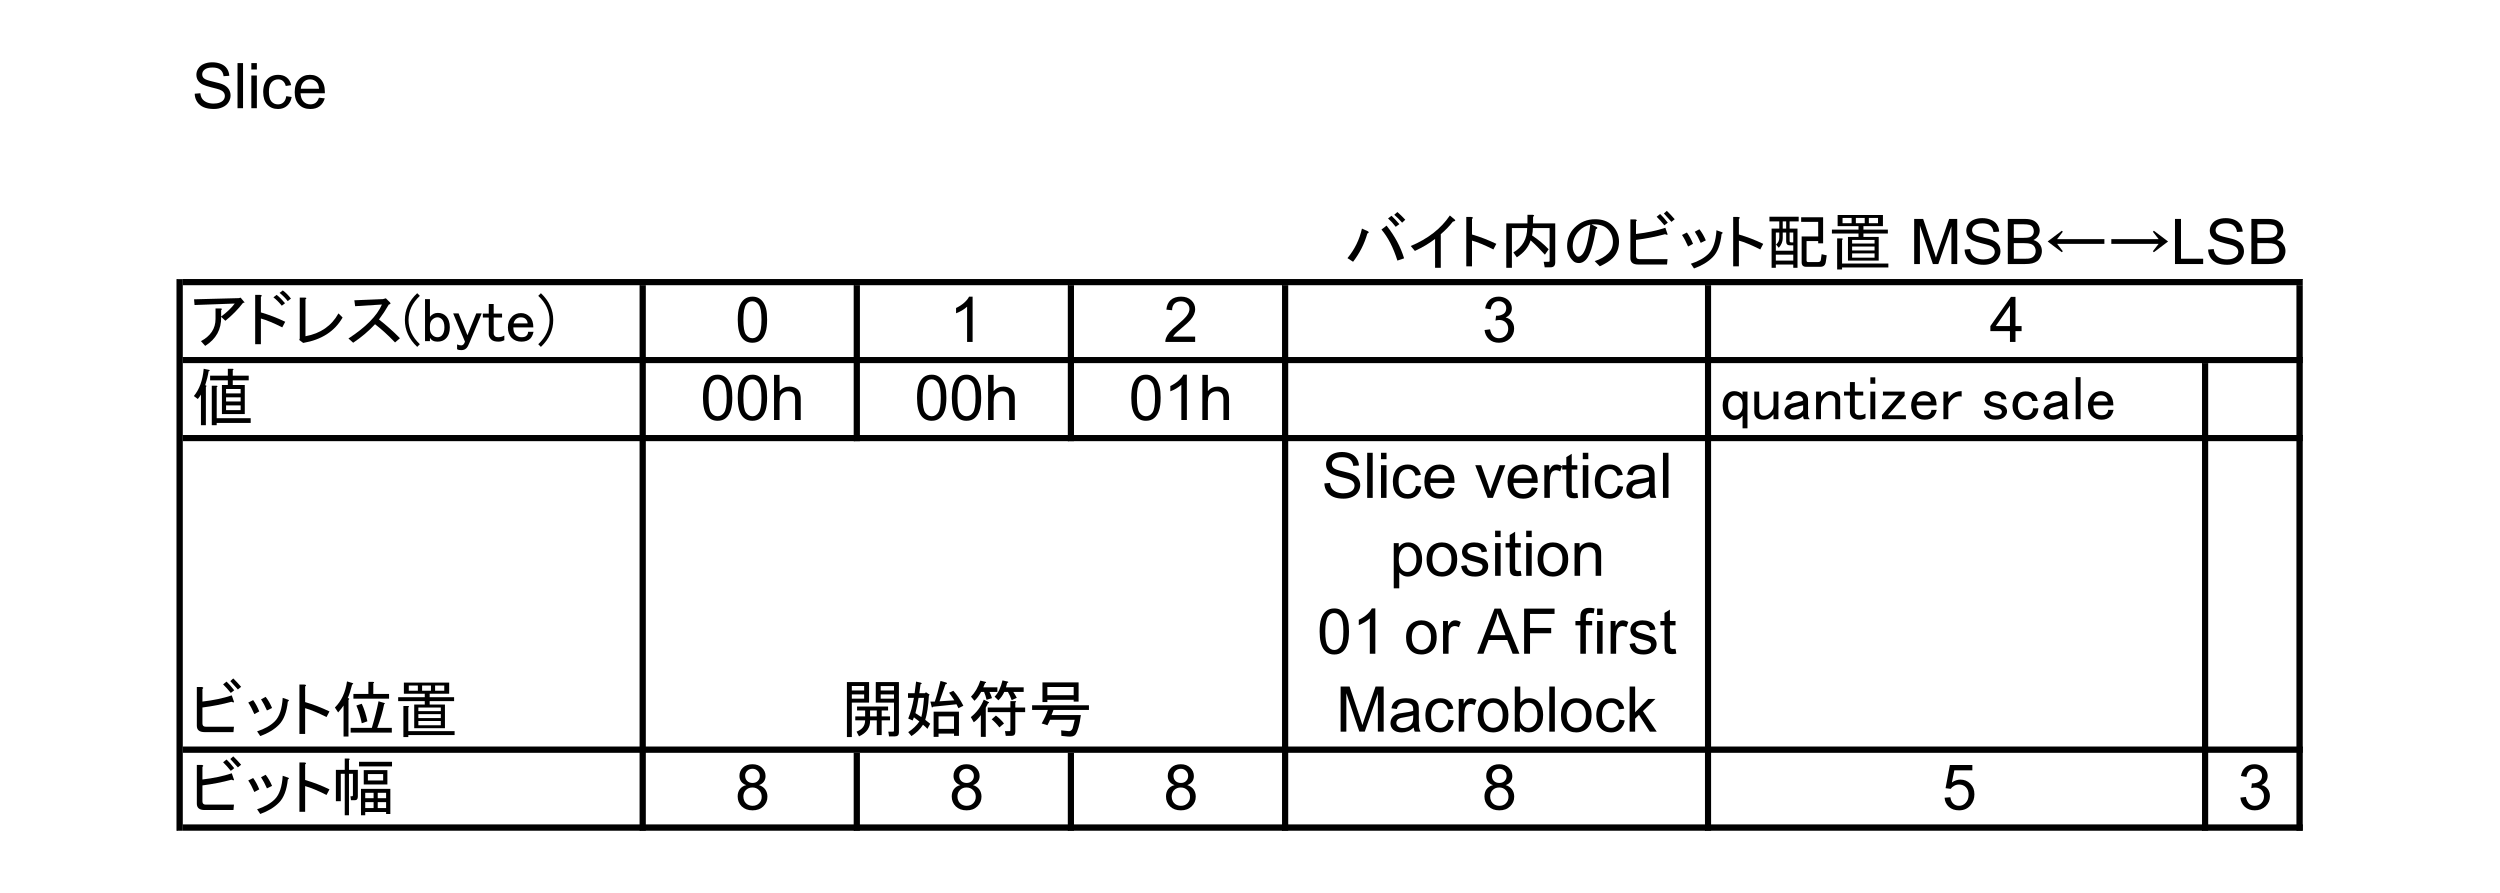 <svg width="560" height="200" version="1.1" viewBox="10 15 140 50" xmlns="http://www.w3.org/2000/svg" xmlns:xlink="http://www.w3.org/1999/xlink">
 <defs>
  <symbol id="j" overflow="visible">
   <path d="m0.453-2.297l0.891-0.078c0.039 0.355 0.141 0.648 0.297 0.875 0.156 0.23 0.395 0.418 0.719 0.562 0.32 0.137 0.688 0.203 1.094 0.203 0.363 0 0.68-0.051 0.953-0.156 0.281-0.102 0.488-0.25 0.625-0.438 0.133-0.188 0.203-0.391 0.203-0.609 0-0.227-0.07-0.426-0.203-0.594-0.125-0.164-0.34-0.305-0.641-0.422-0.188-0.07-0.609-0.188-1.266-0.344-0.656-0.164-1.121-0.316-1.391-0.453-0.344-0.176-0.602-0.395-0.766-0.656-0.168-0.27-0.25-0.57-0.25-0.906 0-0.352 0.102-0.688 0.312-1 0.207-0.32 0.504-0.562 0.891-0.719 0.395-0.164 0.836-0.25 1.328-0.25 0.52 0 0.984 0.09 1.391 0.266 0.406 0.168 0.719 0.418 0.938 0.75 0.219 0.336 0.336 0.711 0.359 1.125l-0.906 0.062c-0.055-0.445-0.219-0.785-0.5-1.016-0.281-0.238-0.699-0.359-1.25-0.359-0.574 0-0.992 0.109-1.25 0.328-0.262 0.211-0.391 0.461-0.391 0.75 0 0.262 0.094 0.477 0.281 0.641 0.176 0.168 0.648 0.34 1.422 0.516 0.77 0.168 1.297 0.32 1.578 0.453 0.414 0.188 0.723 0.434 0.922 0.734 0.195 0.293 0.297 0.633 0.297 1.016 0 0.375-0.109 0.734-0.328 1.078-0.211 0.336-0.523 0.594-0.938 0.781-0.406 0.188-0.867 0.281-1.375 0.281-0.648 0-1.188-0.094-1.625-0.281s-0.781-0.469-1.031-0.844c-0.25-0.383-0.383-0.816-0.391-1.297z"/>
  </symbol>
  <symbol id="h" overflow="visible">
   <path d="m0.641 0v-7.156h0.875v7.156z"/>
  </symbol>
  <symbol id="b" overflow="visible">
   <path d="m0.672-6.141v-1.016h0.875v1.016zm0 6.141v-5.188h0.875v5.188z"/>
  </symbol>
  <symbol id="d" overflow="visible">
   <path d="m4.047-1.906l0.859 0.125c-0.094 0.594-0.34 1.062-0.734 1.406-0.387 0.336-0.859 0.5-1.422 0.5-0.711 0-1.281-0.234-1.719-0.703-0.43-0.469-0.641-1.133-0.641-2 0-0.551 0.094-1.035 0.281-1.453 0.188-0.426 0.469-0.742 0.844-0.953 0.375-0.207 0.785-0.312 1.234-0.312 0.562 0 1.02 0.141 1.375 0.422 0.363 0.281 0.598 0.688 0.703 1.219l-0.859 0.125c-0.086-0.344-0.23-0.602-0.438-0.781-0.199-0.176-0.449-0.266-0.75-0.266-0.438 0-0.797 0.164-1.078 0.484-0.273 0.312-0.406 0.812-0.406 1.5 0 0.699 0.129 1.203 0.391 1.516 0.27 0.312 0.617 0.469 1.047 0.469 0.344 0 0.629-0.102 0.859-0.312 0.238-0.207 0.391-0.535 0.453-0.984z"/>
  </symbol>
  <symbol id="m" overflow="visible">
   <path d="m4.203-1.672l0.922 0.109c-0.148 0.531-0.418 0.949-0.812 1.25-0.387 0.293-0.875 0.438-1.469 0.438-0.762 0-1.367-0.234-1.812-0.703-0.449-0.469-0.672-1.125-0.672-1.969 0-0.875 0.223-1.551 0.672-2.031 0.457-0.477 1.039-0.719 1.75-0.719 0.695 0 1.266 0.234 1.703 0.703s0.656 1.133 0.656 1.984v0.234h-3.859c0.031 0.574 0.188 1.012 0.469 1.312 0.289 0.305 0.656 0.453 1.094 0.453 0.32 0 0.598-0.082 0.828-0.25 0.227-0.164 0.406-0.438 0.531-0.812zm-2.875-1.422h2.891c-0.043-0.438-0.152-0.766-0.328-0.984-0.281-0.332-0.648-0.5-1.094-0.5-0.406 0-0.746 0.137-1.016 0.406-0.273 0.273-0.422 0.633-0.453 1.078z"/>
  </symbol>
  <symbol id="c" overflow="visible"></symbol>
  <symbol id="u" overflow="visible">
   <path d="m0.75 0v-7.156h1.422l1.688 5.062c0.156 0.48 0.27 0.836 0.344 1.062 0.082-0.258 0.207-0.641 0.375-1.141l1.719-4.984h1.281v7.156h-0.922v-5.984l-2.078 5.984h-0.859l-2.062-6.094v6.094z"/>
  </symbol>
  <symbol id="t" overflow="visible">
   <path d="m0.734 0v-7.156h2.688c0.539 0 0.977 0.074 1.312 0.219 0.332 0.148 0.594 0.371 0.781 0.672 0.188 0.293 0.281 0.605 0.281 0.938 0 0.305-0.086 0.59-0.25 0.859-0.168 0.273-0.418 0.492-0.75 0.656 0.426 0.125 0.754 0.344 0.984 0.656 0.238 0.305 0.359 0.664 0.359 1.078 0 0.336-0.074 0.648-0.219 0.938-0.137 0.293-0.309 0.516-0.516 0.672-0.211 0.156-0.477 0.277-0.797 0.359-0.312 0.074-0.695 0.109-1.141 0.109zm0.953-4.156h1.547c0.414 0 0.711-0.023 0.891-0.078 0.25-0.07 0.43-0.191 0.547-0.359 0.125-0.164 0.188-0.375 0.188-0.625 0-0.238-0.059-0.445-0.172-0.625-0.117-0.176-0.281-0.297-0.5-0.359-0.211-0.07-0.57-0.109-1.078-0.109h-1.422zm0 3.312h1.781c0.301 0 0.516-0.008 0.641-0.031 0.219-0.039 0.398-0.109 0.547-0.203 0.145-0.094 0.266-0.223 0.359-0.391 0.094-0.176 0.141-0.379 0.141-0.609 0-0.258-0.07-0.488-0.203-0.688-0.137-0.195-0.328-0.336-0.578-0.422-0.242-0.082-0.59-0.125-1.047-0.125h-1.641z"/>
  </symbol>
  <symbol id="bh" overflow="visible">
   <path d="m0.734 0v-7.156h0.953v6.312h3.516v0.844z"/>
  </symbol>
  <symbol id="a" overflow="visible">
   <path d="m0.422-3.531c0-0.844 0.082-1.52 0.25-2.031 0.176-0.52 0.438-0.922 0.781-1.203s0.773-0.422 1.297-0.422c0.383 0 0.719 0.078 1 0.234 0.289 0.156 0.531 0.383 0.719 0.672 0.195 0.293 0.348 0.648 0.453 1.062 0.102 0.418 0.156 0.98 0.156 1.688 0 0.844-0.09 1.527-0.266 2.047-0.168 0.512-0.422 0.906-0.766 1.188s-0.777 0.422-1.297 0.422c-0.688 0-1.23-0.25-1.625-0.75-0.469-0.594-0.703-1.562-0.703-2.906zm0.891 0c0 1.18 0.133 1.965 0.406 2.359 0.281 0.387 0.625 0.578 1.031 0.578s0.742-0.191 1.016-0.578c0.281-0.395 0.422-1.18 0.422-2.359 0-1.176-0.141-1.957-0.422-2.344-0.273-0.383-0.617-0.578-1.031-0.578-0.398 0-0.719 0.168-0.969 0.5-0.305 0.438-0.453 1.246-0.453 2.422z"/>
  </symbol>
  <symbol id="p" overflow="visible">
   <path d="m3.719 0h-0.875v-5.594c-0.211 0.199-0.484 0.402-0.828 0.609-0.344 0.199-0.652 0.344-0.922 0.438v-0.844c0.488-0.227 0.914-0.504 1.281-0.828 0.375-0.332 0.633-0.656 0.781-0.969h0.562z"/>
  </symbol>
  <symbol id="bs" overflow="visible">
   <path d="m5.031-0.844v0.844h-4.734c0-0.207 0.035-0.41 0.109-0.609 0.125-0.32 0.316-0.641 0.578-0.953 0.258-0.312 0.645-0.672 1.156-1.078 0.77-0.645 1.289-1.148 1.562-1.516 0.281-0.375 0.422-0.727 0.422-1.062 0-0.352-0.125-0.645-0.375-0.875-0.25-0.238-0.574-0.359-0.969-0.359-0.43 0-0.773 0.125-1.031 0.375-0.25 0.25-0.375 0.602-0.375 1.047l-0.906-0.094c0.062-0.664 0.289-1.176 0.688-1.531 0.406-0.352 0.953-0.531 1.641-0.531s1.227 0.195 1.625 0.578c0.406 0.375 0.609 0.844 0.609 1.406 0 0.293-0.062 0.578-0.188 0.859-0.117 0.273-0.309 0.562-0.578 0.875-0.273 0.305-0.727 0.719-1.359 1.25-0.523 0.438-0.859 0.742-1.016 0.906-0.148 0.156-0.266 0.312-0.359 0.469z"/>
  </symbol>
  <symbol id="x" overflow="visible">
   <path d="m0.422-1.891l0.875-0.109c0.102 0.492 0.273 0.852 0.516 1.078 0.238 0.219 0.535 0.328 0.891 0.328 0.414 0 0.766-0.141 1.047-0.422 0.281-0.289 0.422-0.648 0.422-1.078 0-0.406-0.133-0.738-0.391-1-0.262-0.258-0.594-0.391-1-0.391-0.168 0-0.375 0.031-0.625 0.094l0.094-0.766h0.141c0.375 0 0.711-0.094 1.016-0.281 0.301-0.195 0.453-0.5 0.453-0.906 0-0.32-0.109-0.586-0.328-0.797-0.219-0.219-0.5-0.328-0.844-0.328s-0.633 0.109-0.859 0.328c-0.23 0.211-0.375 0.531-0.438 0.969l-0.875-0.156c0.102-0.594 0.344-1.051 0.719-1.375 0.383-0.32 0.859-0.484 1.422-0.484 0.395 0 0.754 0.086 1.078 0.25 0.332 0.168 0.582 0.398 0.75 0.688 0.176 0.293 0.266 0.602 0.266 0.922 0 0.312-0.086 0.594-0.25 0.844-0.156 0.25-0.402 0.453-0.734 0.609 0.426 0.094 0.754 0.297 0.984 0.609 0.238 0.305 0.359 0.688 0.359 1.156 0 0.625-0.23 1.156-0.688 1.594-0.461 0.43-1.031 0.641-1.719 0.641-0.637 0-1.164-0.188-1.578-0.562-0.406-0.375-0.641-0.859-0.703-1.453z"/>
  </symbol>
  <symbol id="o" overflow="visible">
   <path d="m0.656 0v-7.156h0.875v2.562c0.414-0.469 0.938-0.703 1.562-0.703 0.383 0 0.719 0.078 1 0.234 0.281 0.148 0.484 0.355 0.609 0.625 0.125 0.262 0.188 0.648 0.188 1.156v3.281h-0.891v-3.281c0-0.445-0.094-0.77-0.281-0.969-0.188-0.195-0.461-0.297-0.812-0.297-0.262 0-0.508 0.07-0.734 0.203-0.23 0.137-0.398 0.32-0.5 0.547-0.094 0.23-0.141 0.547-0.141 0.953v2.844z"/>
  </symbol>
  <symbol id="br" overflow="visible">
   <path d="m2.094 0l-1.969-5.188h0.938l1.109 3.109c0.113 0.336 0.223 0.684 0.328 1.047 0.082-0.281 0.191-0.609 0.328-0.984l1.156-3.172h0.906l-1.969 5.188z"/>
  </symbol>
  <symbol id="i" overflow="visible">
   <path d="m0.656 0v-5.188h0.781v0.781c0.207-0.363 0.395-0.602 0.562-0.719 0.164-0.113 0.352-0.172 0.562-0.172 0.301 0 0.602 0.094 0.906 0.281l-0.297 0.812c-0.219-0.125-0.438-0.188-0.656-0.188-0.188 0-0.359 0.059-0.516 0.172-0.156 0.117-0.266 0.277-0.328 0.484-0.094 0.312-0.141 0.652-0.141 1.016v2.719z"/>
  </symbol>
  <symbol id="n" overflow="visible">
   <path d="m2.578-0.781l0.125 0.766c-0.25 0.051-0.469 0.078-0.656 0.078-0.324 0-0.574-0.047-0.75-0.141-0.18-0.102-0.305-0.238-0.375-0.406-0.062-0.164-0.094-0.508-0.094-1.031v-2.984h-0.656v-0.688h0.656v-1.281l0.859-0.531v1.812h0.891v0.688h-0.891v3.031c0 0.25 0.016 0.414 0.047 0.484 0.031 0.074 0.082 0.133 0.156 0.172 0.07 0.043 0.172 0.062 0.297 0.062 0.102 0 0.234-0.008 0.391-0.031z"/>
  </symbol>
  <symbol id="w" overflow="visible">
   <path d="m4.047-0.641c-0.324 0.281-0.637 0.48-0.938 0.594-0.305 0.113-0.625 0.172-0.969 0.172-0.574 0-1.016-0.141-1.328-0.422-0.305-0.281-0.453-0.641-0.453-1.078 0-0.25 0.055-0.477 0.172-0.688 0.113-0.207 0.266-0.375 0.453-0.5 0.188-0.133 0.398-0.234 0.641-0.297 0.164-0.039 0.426-0.082 0.781-0.125 0.707-0.082 1.227-0.188 1.562-0.312v-0.219c0-0.363-0.086-0.617-0.25-0.766-0.219-0.195-0.555-0.297-1-0.297-0.406 0-0.711 0.074-0.906 0.219-0.199 0.148-0.344 0.402-0.438 0.766l-0.859-0.109c0.07-0.375 0.195-0.672 0.375-0.891 0.188-0.227 0.445-0.398 0.781-0.516 0.344-0.125 0.738-0.188 1.188-0.188 0.438 0 0.789 0.055 1.062 0.156 0.281 0.105 0.484 0.234 0.609 0.391 0.133 0.156 0.227 0.355 0.281 0.594 0.031 0.148 0.047 0.418 0.047 0.812v1.172c0 0.812 0.016 1.328 0.047 1.547 0.039 0.219 0.117 0.43 0.234 0.625h-0.922c-0.094-0.188-0.152-0.398-0.172-0.641zm-0.078-1.969c-0.324 0.137-0.805 0.25-1.438 0.344-0.355 0.055-0.609 0.109-0.766 0.172-0.148 0.062-0.262 0.156-0.344 0.281-0.086 0.125-0.125 0.266-0.125 0.422 0 0.23 0.086 0.422 0.266 0.578 0.176 0.156 0.438 0.234 0.781 0.234s0.645-0.07 0.906-0.219c0.258-0.145 0.453-0.348 0.578-0.609 0.094-0.195 0.141-0.488 0.141-0.875z"/>
  </symbol>
  <symbol id="bq" overflow="visible">
   <path d="m0.656 1.984v-7.172h0.797v0.672c0.195-0.258 0.41-0.453 0.641-0.578 0.238-0.133 0.531-0.203 0.875-0.203 0.438 0 0.82 0.117 1.156 0.344 0.344 0.219 0.598 0.539 0.766 0.953 0.176 0.418 0.266 0.875 0.266 1.375 0 0.523-0.094 0.996-0.281 1.422-0.188 0.43-0.465 0.758-0.828 0.984-0.367 0.227-0.746 0.344-1.141 0.344-0.293 0-0.559-0.062-0.797-0.188-0.23-0.125-0.422-0.281-0.578-0.469v2.516zm0.797-4.547c0 0.668 0.133 1.164 0.406 1.484 0.27 0.312 0.598 0.469 0.984 0.469 0.383 0 0.719-0.16 1-0.484 0.281-0.332 0.422-0.848 0.422-1.547 0-0.656-0.137-1.145-0.406-1.469-0.273-0.332-0.602-0.5-0.984-0.5-0.375 0-0.711 0.18-1 0.531-0.281 0.344-0.422 0.852-0.422 1.516z"/>
  </symbol>
  <symbol id="e" overflow="visible">
   <path d="m0.328-2.594c0-0.957 0.27-1.672 0.812-2.141 0.438-0.375 0.977-0.562 1.625-0.562 0.707 0 1.285 0.234 1.734 0.703 0.457 0.461 0.688 1.102 0.688 1.922 0 0.668-0.102 1.195-0.297 1.578-0.199 0.387-0.492 0.688-0.875 0.906-0.387 0.207-0.805 0.312-1.25 0.312-0.73 0-1.32-0.234-1.766-0.703-0.449-0.469-0.672-1.141-0.672-2.016zm0.906 0c0 0.668 0.145 1.168 0.438 1.5 0.289 0.324 0.656 0.484 1.094 0.484s0.797-0.164 1.078-0.5c0.289-0.332 0.438-0.836 0.438-1.516 0-0.633-0.148-1.117-0.438-1.453-0.293-0.332-0.652-0.5-1.078-0.5-0.438 0-0.805 0.168-1.094 0.5-0.293 0.324-0.438 0.82-0.438 1.484z"/>
  </symbol>
  <symbol id="v" overflow="visible">
   <path d="m0.312-1.547l0.859-0.141c0.051 0.355 0.188 0.625 0.406 0.812 0.227 0.18 0.539 0.266 0.938 0.266 0.406 0 0.707-0.078 0.906-0.234 0.195-0.164 0.297-0.363 0.297-0.594 0-0.195-0.09-0.352-0.266-0.469-0.125-0.07-0.43-0.172-0.906-0.297-0.637-0.156-1.078-0.289-1.328-0.406-0.25-0.125-0.445-0.289-0.578-0.5-0.125-0.207-0.188-0.441-0.188-0.703 0-0.227 0.051-0.441 0.156-0.641 0.102-0.195 0.25-0.359 0.438-0.484 0.133-0.102 0.316-0.188 0.547-0.25 0.238-0.07 0.492-0.109 0.766-0.109 0.406 0 0.758 0.059 1.062 0.172 0.312 0.117 0.539 0.277 0.688 0.484 0.156 0.199 0.258 0.465 0.312 0.797l-0.859 0.109c-0.043-0.258-0.156-0.461-0.344-0.609-0.188-0.156-0.453-0.234-0.797-0.234-0.398 0-0.684 0.07-0.859 0.203-0.18 0.125-0.266 0.281-0.266 0.469 0 0.117 0.035 0.215 0.109 0.297 0.07 0.094 0.188 0.172 0.344 0.234 0.082 0.031 0.344 0.109 0.781 0.234 0.613 0.168 1.039 0.305 1.281 0.406 0.25 0.105 0.441 0.262 0.578 0.469 0.145 0.199 0.219 0.445 0.219 0.734 0 0.305-0.086 0.586-0.25 0.844-0.168 0.25-0.414 0.449-0.734 0.594-0.324 0.145-0.688 0.219-1.094 0.219-0.68 0-1.195-0.141-1.547-0.422-0.355-0.281-0.578-0.695-0.672-1.25z"/>
  </symbol>
  <symbol id="bp" overflow="visible">
   <path d="m0.656 0v-5.188h0.797v0.734c0.375-0.562 0.922-0.844 1.641-0.844 0.312 0 0.598 0.059 0.859 0.172 0.27 0.105 0.469 0.25 0.594 0.438 0.133 0.18 0.227 0.391 0.281 0.641 0.031 0.168 0.047 0.453 0.047 0.859v3.188h-0.875v-3.156c0-0.352-0.039-0.617-0.109-0.797-0.062-0.176-0.184-0.316-0.359-0.422-0.18-0.113-0.383-0.172-0.609-0.172-0.375 0-0.703 0.121-0.984 0.359-0.273 0.242-0.406 0.695-0.406 1.359v2.828z"/>
  </symbol>
  <symbol id="bo" overflow="visible">
   <path d="m-0.016 0l2.75-7.156h1.016l2.938 7.156h-1.078l-0.844-2.172h-2.984l-0.797 2.172zm2.062-2.938h2.438l-0.75-1.984c-0.23-0.602-0.402-1.098-0.516-1.484-0.086 0.461-0.211 0.914-0.375 1.359z"/>
  </symbol>
  <symbol id="bn" overflow="visible">
   <path d="m0.828 0v-7.156h4.828v0.844h-3.891v2.219h3.359v0.844h-3.359v3.25z"/>
  </symbol>
  <symbol id="bm" overflow="visible">
   <path d="m0.875 0v-4.5h-0.781v-0.688h0.781v-0.547c0-0.352 0.031-0.613 0.094-0.781 0.082-0.227 0.227-0.41 0.438-0.547 0.219-0.145 0.52-0.219 0.906-0.219 0.238 0 0.508 0.031 0.812 0.094l-0.125 0.766c-0.188-0.031-0.367-0.047-0.531-0.047-0.262 0-0.449 0.059-0.562 0.172-0.105 0.105-0.156 0.312-0.156 0.625v0.484h1v0.688h-1v4.5z"/>
  </symbol>
  <symbol id="bl" overflow="visible">
   <path d="m1.469 0h-0.812v-7.156h0.875v2.547c0.375-0.457 0.848-0.688 1.422-0.688 0.32 0 0.625 0.062 0.906 0.188s0.516 0.309 0.703 0.547c0.188 0.23 0.332 0.512 0.438 0.844 0.102 0.324 0.156 0.672 0.156 1.047 0 0.887-0.227 1.574-0.672 2.062-0.438 0.492-0.965 0.734-1.578 0.734-0.605 0-1.086-0.258-1.438-0.781zm-0.016-2.625c0 0.617 0.086 1.062 0.266 1.344 0.27 0.449 0.645 0.672 1.125 0.672 0.375 0 0.703-0.164 0.984-0.5 0.281-0.332 0.422-0.828 0.422-1.484 0-0.676-0.137-1.176-0.406-1.5-0.262-0.32-0.586-0.484-0.969-0.484-0.387 0-0.719 0.168-1 0.5-0.281 0.336-0.422 0.82-0.422 1.453z"/>
  </symbol>
  <symbol id="bk" overflow="visible">
   <path d="m0.672 0v-7.156h0.875v4.078l2.078-2.109h1.141l-1.984 1.922 2.188 3.266h-1.094l-1.719-2.656-0.609 0.594v2.062z"/>
  </symbol>
  <symbol id="g" overflow="visible">
   <path d="m1.766-3.875c-0.367-0.133-0.637-0.328-0.812-0.578-0.18-0.25-0.266-0.547-0.266-0.891 0-0.52 0.188-0.957 0.562-1.312 0.375-0.352 0.875-0.531 1.5-0.531s1.125 0.184 1.5 0.547c0.383 0.367 0.578 0.809 0.578 1.328 0 0.336-0.09 0.625-0.266 0.875-0.168 0.242-0.43 0.43-0.781 0.562 0.438 0.137 0.77 0.367 1 0.688 0.227 0.324 0.344 0.703 0.344 1.141 0 0.617-0.219 1.133-0.656 1.547-0.43 0.418-0.996 0.625-1.703 0.625-0.711 0-1.281-0.207-1.719-0.625-0.43-0.426-0.641-0.953-0.641-1.578 0-0.457 0.113-0.844 0.344-1.156 0.238-0.32 0.578-0.535 1.016-0.641zm-0.172-1.5c0 0.344 0.109 0.625 0.328 0.844 0.219 0.211 0.5 0.312 0.844 0.312s0.617-0.102 0.828-0.312c0.219-0.219 0.328-0.484 0.328-0.797 0-0.32-0.117-0.594-0.344-0.812-0.219-0.219-0.492-0.328-0.812-0.328-0.344 0-0.625 0.109-0.844 0.328-0.219 0.211-0.328 0.465-0.328 0.766zm-0.281 3.312c0 0.25 0.055 0.496 0.172 0.734 0.125 0.23 0.301 0.414 0.531 0.547 0.238 0.125 0.492 0.188 0.766 0.188 0.414 0 0.758-0.133 1.031-0.406 0.27-0.27 0.406-0.613 0.406-1.031 0-0.426-0.141-0.773-0.422-1.047-0.281-0.281-0.633-0.422-1.047-0.422-0.418 0-0.762 0.137-1.031 0.406-0.273 0.273-0.406 0.617-0.406 1.031z"/>
  </symbol>
  <symbol id="bj" overflow="visible">
   <path d="m0.422-1.875l0.922-0.078c0.062 0.449 0.219 0.789 0.469 1.016 0.25 0.23 0.551 0.344 0.906 0.344 0.414 0 0.77-0.16 1.062-0.484 0.301-0.32 0.453-0.742 0.453-1.266 0-0.5-0.141-0.895-0.422-1.188-0.281-0.289-0.652-0.438-1.109-0.438-0.281 0-0.539 0.07-0.766 0.203-0.23 0.125-0.414 0.289-0.547 0.484l-0.812-0.109 0.688-3.672h3.562v0.844h-2.859l-0.391 1.922c0.438-0.301 0.891-0.453 1.359-0.453 0.625 0 1.148 0.219 1.578 0.656 0.426 0.43 0.641 0.984 0.641 1.672 0 0.648-0.188 1.203-0.562 1.672-0.461 0.586-1.086 0.875-1.875 0.875-0.656 0-1.195-0.18-1.609-0.547-0.406-0.363-0.637-0.848-0.688-1.453z"/>
  </symbol>
  <symbol id="bi" overflow="visible">
   <path d="m3.234 0v-1.719h-3.109v-0.797l3.266-4.641h0.719v4.641h0.969v0.797h-0.969v1.719zm0-2.516v-3.234l-2.25 3.234z"/>
  </symbol>
  <symbol id="bg" overflow="visible">
   <path d="m6.719-6.094c1.301 1.637 2.227 3.367 2.781 5.188l-1.062 0.359c-0.648-2.062-1.492-3.703-2.531-4.922zm-2.969 0.891c0.207 0.137 0.18 0.258-0.078 0.359-0.469 1.637-1.227 3.133-2.266 4.484l-0.891-0.578c1.145-1.383 1.91-2.945 2.297-4.688zm4.688-3.047c0.344 0.293 0.758 0.699 1.25 1.219l-0.5 0.469c-0.469-0.52-0.887-0.938-1.25-1.25zm-0.938 0.594c0.395 0.367 0.812 0.809 1.25 1.328l-0.578 0.422c-0.398-0.52-0.805-0.961-1.219-1.328z"/>
  </symbol>
  <symbol id="av" overflow="visible">
   <path d="m0.594-2.859c2.727-1.145 4.797-2.758 6.203-4.844l0.75 0.625c0.207 0.156 0.113 0.277-0.281 0.359-0.492 0.648-1.125 1.309-1.906 1.984v5.328h-0.906v-4.578c-0.906 0.699-1.977 1.336-3.203 1.906z"/>
  </symbol>
  <symbol id="f" overflow="visible">
   <path d="m2.156-4.688c1.27 0.367 2.555 0.859 3.859 1.484l-0.469 0.891c-1.375-0.695-2.508-1.164-3.391-1.406v4.078h-0.906v-7.828h0.781c0.312 0.031 0.352 0.137 0.125 0.312z"/>
  </symbol>
  <symbol id="al" overflow="visible">
   <path d="m7.266-1.484c-0.836-0.914-1.59-1.672-2.266-2.266-0.336 1.062-1.062 1.961-2.188 2.688l-0.547-0.781c1.457-0.852 2.188-2.141 2.188-3.859h-2.422v6.297h-0.891v-7.047h3.359v-1.359h0.859c0.258 0.055 0.27 0.156 0.031 0.312v1.047h3.516v6.172c0 0.531-0.246 0.797-0.734 0.797h-0.938l-0.156-0.875h0.781c0.102 0 0.156-0.051 0.156-0.156v-5.188h-2.656c0 0.387-0.043 0.777-0.125 1.172 1.02 0.68 1.895 1.406 2.625 2.188z"/>
  </symbol>
  <symbol id="ak" overflow="visible">
   <path d="m5.391-5.516c-0.438 2.606-0.969 4.219-1.594 4.844-0.344 0.344-0.699 0.516-1.062 0.516-0.418 0-0.742-0.117-0.969-0.359-0.625-0.625-0.938-1.406-0.938-2.344 0-1.145 0.398-2.117 1.203-2.922 0.883-0.883 1.969-1.328 3.25-1.328 1.145 0 2.039 0.324 2.688 0.969 0.727 0.73 1.094 1.59 1.094 2.578 0 1.074-0.34 1.949-1.016 2.625-0.438 0.438-1.117 0.871-2.031 1.297l-0.812-0.828c0.906-0.289 1.617-0.695 2.141-1.219 0.5-0.488 0.75-1.086 0.75-1.797 0-0.832-0.277-1.52-0.828-2.062-0.543-0.551-1.402-0.801-2.578-0.75l0.703 0.359c0.312 0.125 0.312 0.266 0 0.422zm-0.891-0.734c-0.68 0.156-1.266 0.48-1.766 0.969-0.68 0.68-1.016 1.512-1.016 2.5 0 0.605 0.195 1.102 0.594 1.484 0.07 0.086 0.188 0.125 0.344 0.125s0.328-0.094 0.516-0.281c0.594-0.594 1.035-2.191 1.328-4.797z"/>
  </symbol>
  <symbol id="l" overflow="visible">
   <path d="m6.766-4.844c0.125 0.23 0.004 0.266-0.359 0.109-1.461 0.398-2.996 0.699-4.609 0.906v2.531c0 0.344 0.172 0.516 0.516 0.516h4.484l-0.078 0.859h-4.562c-0.836 0-1.25-0.336-1.25-1.016v-6.141h0.781c0.281 0.055 0.316 0.156 0.109 0.312v2c1.77-0.207 3.32-0.535 4.656-0.984zm-0.469-1.297c-0.418-0.52-0.824-0.973-1.219-1.359l0.547-0.438c0.363 0.344 0.77 0.805 1.219 1.375zm1.125-0.547c-0.469-0.539-0.871-0.984-1.203-1.328l0.469-0.422c0.383 0.367 0.801 0.809 1.25 1.328z"/>
  </symbol>
  <symbol id="k" overflow="visible">
   <path d="m6.719-4.766c-0.18 1.688-0.648 2.914-1.406 3.672-0.75 0.762-1.742 1.359-2.969 1.797l-0.5-0.75c1.195-0.383 2.133-0.914 2.812-1.594 0.727-0.727 1.145-1.969 1.25-3.719l0.812 0.281c0.238 0.074 0.238 0.18 0 0.312zm-3.312 1.406c-0.312-0.707-0.625-1.297-0.938-1.766l0.734-0.391c0.395 0.5 0.734 1.09 1.016 1.766zm-2 0.578c-0.312-0.727-0.637-1.336-0.969-1.828l0.781-0.391c0.363 0.492 0.688 1.09 0.969 1.797z"/>
  </symbol>
  <symbol id="aj" overflow="visible">
   <path d="m9.609-1.375l-0.156 1.062c-0.074 0.5-0.359 0.75-0.859 0.75h-2.266c-0.469 0-0.703-0.242-0.703-0.719v-4.094h2.625v-2.312h-2.703v-0.734h3.484v4.141h-0.781v-0.359h-1.844v3.047c0 0.188 0.078 0.281 0.234 0.281h1.562c0.289 0 0.445-0.117 0.469-0.359l0.125-0.891zm-6.984-3.625v0.891c0 0.555-0.211 1.062-0.625 1.531l-0.438-0.516c0.344-0.281 0.516-0.645 0.516-1.094v-0.812h-0.547v2.891h2.766v-0.859h-0.547c-0.387 0-0.578-0.207-0.578-0.625v-1.406zm1.094 0v1.328c0 0.156 0.078 0.234 0.234 0.234h0.344v-1.562zm1.25 5.594h-0.672v-0.516h-2.766v0.516h-0.672v-6.219h1.219v-1.141h-1.562v-0.734h4.641v0.734h-1.438v1.141h1.25zm-2.344-6.219h0.547v-1.141h-0.547zm-1.094 5.078h2.766v-0.938h-2.766z"/>
  </symbol>
  <symbol id="s" overflow="visible">
   <path d="m2.078-0.078h7.344v0.625h-7.344v0.312h-0.781v-4.922h0.734c0.207 0.023 0.223 0.102 0.047 0.234zm4.25-6.406h1.453v-0.828h-1.453zm-0.656 0v-0.828h-1.406v0.828zm-2.078 0v-0.828h-1.438v0.828zm-2.219 0.469v-1.766h7.188v1.766h-3.094v0.547h3.875v0.625h-3.875v0.547h2.422v3.75h-4.875v-3.75h1.672v-0.547h-4.219v-0.625h4.219v-0.547zm5.859 2.766v-0.578h-3.562v0.578zm0 1.094v-0.625h-3.562v0.625zm0 1.141v-0.672h-3.562v0.672z"/>
  </symbol>
  <symbol id="bf" overflow="visible">
   <path d="m0.469-3.594l2.234-1.688 0.156 0.156-0.906 1.172h7.5v0.75h-7.5l0.906 1.172-0.156 0.156-2.234-1.688z"/>
  </symbol>
  <symbol id="be" overflow="visible">
   <path d="m7.344-1.875l-0.156-0.156 0.906-1.172h-7.5v-0.75h7.5l-0.906-1.172 0.156-0.156 2.234 1.688v0.031z"/>
  </symbol>
  <symbol id="bd" overflow="visible">
   <path d="m4.766-3.984c0.051 1.98-0.793 3.516-2.531 4.609l-0.672-0.75c1.539-0.832 2.312-2.004 2.312-3.516v-1.672h0.812c0.238 0.023 0.266 0.109 0.078 0.266v1.016c0.938-0.695 1.656-1.383 2.156-2.062l-6.375 0.234-0.078-0.906 7.109-0.188 0.281-0.078 0.578 0.703c0.082 0.105 0.02 0.141-0.188 0.109-0.781 1.023-1.719 1.977-2.812 2.859z"/>
  </symbol>
  <symbol id="bc" overflow="visible">
   <path d="m5.469-2.312c-1.375-0.695-2.508-1.164-3.391-1.406v4.078h-0.906v-7.828h0.781c0.312 0.031 0.352 0.137 0.125 0.312v2.469c1.27 0.367 2.555 0.859 3.859 1.484zm-0.078-3.438c-0.438-0.539-0.883-0.984-1.328-1.328l0.516-0.391c0.438 0.344 0.879 0.789 1.328 1.328zm0.938-0.734c-0.336-0.445-0.762-0.879-1.281-1.297l0.5-0.391c0.445 0.312 0.879 0.746 1.297 1.297z"/>
  </symbol>
  <symbol id="bb" overflow="visible">
   <path d="m2.078-0.906c2.394-0.438 4.141-1.645 5.234-3.625l0.656 0.656c-1.25 2.188-3.336 3.531-6.25 4.031l-0.625-0.469 0.078-0.234v-6.484h0.859c0.238 0.023 0.254 0.109 0.047 0.266z"/>
  </symbol>
  <symbol id="ba" overflow="visible">
   <path d="m5.234-3.562c1.125 0.867 2.234 1.855 3.328 2.969l-0.781 0.672c-1.094-1.145-2.152-2.109-3.172-2.891-1.012 1.094-2.168 2.074-3.469 2.938l-0.75-0.672c2.758-1.801 4.531-3.598 5.312-5.391l-4.25 0.266-0.125-0.938 4.531-0.188 0.469-0.125 0.625 0.625c0.188 0.188 0.133 0.309-0.156 0.359-0.492 0.855-1.012 1.648-1.562 2.375z"/>
  </symbol>
  <symbol id="az" overflow="visible">
   <path d="m2.312 0.781c-1.305-1.227-1.953-2.648-1.953-4.266 0-1.613 0.648-3.031 1.953-4.25l0.422 0.422c-1.199 1.125-1.797 2.402-1.797 3.828 0 1.438 0.598 2.719 1.797 3.844z"/>
  </symbol>
  <symbol id="ay" overflow="visible">
   <path d="m0.516-6.797h0.781v2.812c0.332-0.414 0.75-0.625 1.25-0.625 0.52 0 0.945 0.168 1.281 0.5 0.414 0.418 0.625 1.016 0.625 1.797 0 0.762-0.211 1.352-0.625 1.766-0.336 0.336-0.777 0.5-1.328 0.5-0.574 0-0.977-0.207-1.203-0.625v0.547h-0.781zm1.984 2.891c-0.312 0-0.602 0.133-0.859 0.391-0.23 0.23-0.344 0.555-0.344 0.969v0.469c0 0.398 0.129 0.727 0.391 0.984 0.227 0.23 0.5 0.344 0.812 0.344 0.258 0 0.484-0.086 0.672-0.266 0.281-0.289 0.422-0.723 0.422-1.297 0-0.594-0.133-1.02-0.391-1.281-0.211-0.207-0.445-0.312-0.703-0.312z"/>
  </symbol>
  <symbol id="ax" overflow="visible">
   <path d="m0.078-4.531h0.859l1.406 3.469 1.406-3.469h0.859l-1.953 4.688c-0.156 0.395-0.312 0.672-0.469 0.828-0.211 0.207-0.469 0.312-0.781 0.312-0.367 0-0.602-0.055-0.703-0.156v-0.75c0.207 0.102 0.43 0.156 0.672 0.156 0.125 0 0.238-0.055 0.344-0.156 0.102-0.105 0.18-0.25 0.234-0.438z"/>
  </symbol>
  <symbol id="aw" overflow="visible">
   <path d="m0.938-6.016h0.781v1.516h1.328v0.625h-1.328v2.547c0 0.156 0.066 0.297 0.203 0.422 0.102 0.105 0.27 0.156 0.5 0.156 0.363 0 0.691-0.086 0.984-0.266v0.734c-0.293 0.156-0.605 0.234-0.938 0.234-0.523 0-0.902-0.113-1.141-0.344-0.262-0.258-0.391-0.547-0.391-0.859v-2.625h-0.938v-0.625h0.938z"/>
  </symbol>
  <symbol id="au" overflow="visible">
   <path d="m0.469-2.312c0-0.695 0.223-1.27 0.672-1.719 0.363-0.363 0.832-0.547 1.406-0.547 0.539 0 1.008 0.199 1.406 0.594 0.363 0.367 0.547 0.922 0.547 1.672h-3.172c0 0.555 0.129 0.961 0.391 1.219 0.238 0.23 0.539 0.344 0.906 0.344 0.363 0 0.625-0.078 0.781-0.234 0.176-0.176 0.266-0.383 0.266-0.625h0.859c-0.105 0.469-0.273 0.824-0.5 1.062-0.344 0.336-0.812 0.5-1.406 0.5-0.625 0-1.137-0.191-1.531-0.578-0.418-0.414-0.625-0.977-0.625-1.688zm2.031-1.594c-0.312 0-0.574 0.105-0.781 0.312-0.18 0.18-0.293 0.398-0.344 0.656h2.219c0-0.258-0.105-0.492-0.312-0.703-0.18-0.176-0.438-0.266-0.781-0.266z"/>
  </symbol>
  <symbol id="at" overflow="visible">
   <path d="m2.078-3.484c0-1.426-0.602-2.703-1.797-3.828l0.422-0.422c1.301 1.219 1.953 2.637 1.953 4.25 0 1.617-0.652 3.039-1.953 4.266l-0.422-0.422c1.195-1.125 1.797-2.406 1.797-3.844z"/>
  </symbol>
  <symbol id="as" overflow="visible">
   <path d="m2.781-7.734c-0.105 0.68-0.289 1.418-0.547 2.219 0.227 0.031 0.266 0.125 0.109 0.281v6.062h-0.781v-4.859c-0.18 0.293-0.344 0.527-0.5 0.703l-0.625-0.469c0.883-1.062 1.406-2.504 1.562-4.328l0.891 0.188c0.102 0.105 0.066 0.172-0.109 0.203zm3.828 1.438v0.75h1.906v4.609h-3.625v-4.609h0.938v-0.75h-2.812v-0.734h2.812v-1.094h0.734c0.207 0.023 0.223 0.102 0.047 0.234v0.859h2.531v0.734zm-1.062 1.375v0.703h2.312v-0.703zm0 1.328v0.656h2.312v-0.656zm0 1.281v0.75h2.312v-0.75zm-2.266 3.141v-6.266h0.75c0.207 0.031 0.219 0.109 0.031 0.234v4.922h5.391v0.75h-5.391v0.359z"/>
  </symbol>
  <symbol id="ar" overflow="visible">
   <path d="m8.203-4.344c-0.211 1.094-0.574 2.344-1.094 3.75h2.312v0.75h-6.531v-0.75h3.359c0.469-1.562 0.82-2.969 1.062-4.219l0.969 0.281c0.082 0.055 0.055 0.117-0.078 0.188zm-6.438 5.125v-4.922c-0.156 0.262-0.445 0.625-0.859 1.094l-0.516-0.781c1.039-1.02 1.68-2.398 1.922-4.141l0.891 0.266c0.156 0.086 0.129 0.164-0.078 0.234-0.211 0.867-0.445 1.586-0.703 2.156l0.203 0.031c0.07 0.086 0.047 0.164-0.078 0.234v5.828zm2.891-5.203c0.383 0.836 0.68 1.762 0.891 2.781l-0.891 0.312c-0.211-1.039-0.496-1.977-0.859-2.812zm4.328-1.562v0.75h-5.656v-0.75h2.375v-1.906h0.75c0.207 0.023 0.219 0.102 0.031 0.234v1.672z"/>
  </symbol>
  <symbol id="aq" overflow="visible">
   <path d="m4.531-3.281h4.656v3.984h-0.672v-0.312h-3.312v0.516h-0.672zm-1.906-2.391v6.578h-0.672v-6.578h-0.625v4.344h-0.781v-4.969h1.406v-1.797h0.625c0.207 0.031 0.223 0.109 0.047 0.234v1.562h1.406v4.219c0 0.398-0.148 0.594-0.438 0.594h-0.656l-0.078-0.625h0.234c0.102 0 0.156-0.051 0.156-0.156v-3.406zm1.594-1.906h5.234v0.734h-5.234zm0.75 1.328h3.75v2.266h-3.75zm0.656 0.625v1.016h2.422v-1.016zm1.562 4.453v0.938h1.328v-0.938zm-1.984-1.484v0.859h1.328v-0.859zm0 2.422h1.328v-0.938h-1.328zm1.984-2.422v0.859h1.328v-0.859z"/>
  </symbol>
  <symbol id="ap" overflow="visible">
   <path d="m5.516-7.859h3.672v7.984c0 0.414-0.211 0.625-0.625 0.625h-0.938l-0.125-0.75h0.75c0.102 0 0.156-0.051 0.156-0.156v-4.453h-2.891zm-3.25 6.062v-0.625h1.562v-0.938h-1.281v-0.625h4.922v0.625h-1.016v0.938h1.328v0.625h-1.328v2.344h-0.781v-2.344h-1.062c0.051 1.148-0.531 1.992-1.75 2.547l-0.391-0.75c0.906-0.344 1.359-0.941 1.359-1.797zm1.406-5.438h-1.953v0.703h1.953zm0.781 2.625h-2.734v5.469h-0.781v-8.719h3.516zm1.219 2.188v-0.938h-1.062v0.938zm2.734-4.109v-0.703h-2.109v0.703zm-2.109 1.297h2.109v-0.672h-2.109zm-4.578 0h1.953v-0.672h-1.953z"/>
  </symbol>
  <symbol id="ao" overflow="visible">
   <path d="m4.656-3.953c-0.137 0.156-0.215 0.156-0.234 0l-0.203-0.812h0.703c0.289-0.832 0.594-1.926 0.906-3.281l0.938 0.266c0.156 0.137 0.102 0.23-0.156 0.281-0.312 0.938-0.625 1.836-0.938 2.688l2.344-0.156c-0.242-0.383-0.516-0.785-0.828-1.203l0.672-0.312c0.594 0.648 1.125 1.438 1.594 2.375l-0.781 0.391-0.312-0.625zm-2.312-1.406c-0.125 0.836-0.293 1.641-0.5 2.422 0.312 0.211 0.625 0.418 0.938 0.625 0.176-0.645 0.316-1.66 0.422-3.047zm1.062 3.484c0.207 0.156 0.469 0.367 0.781 0.625l-0.438 0.812c-0.18-0.207-0.414-0.426-0.703-0.656-0.418 0.68-1.027 1.273-1.828 1.797l-0.516-0.625c0.758-0.5 1.348-1.062 1.766-1.688-0.293-0.207-0.578-0.426-0.859-0.656l-0.203 0.5-0.703-0.312c0.395-0.957 0.695-2.051 0.906-3.281h-0.938v-0.734h1.047c0.082-0.602 0.16-1.219 0.234-1.844l0.703 0.156c0.258 0.086 0.258 0.18 0 0.281-0.055 0.469-0.117 0.938-0.188 1.406h0.891l0.156-0.156 0.594 0.391-0.125 0.156c-0.105 1.688-0.297 2.965-0.578 3.828zm4.562 2.188h-2.453v0.516h-0.781v-4h4.016v3.844h-0.781zm0-0.75v-1.984h-2.453v1.984z"/>
  </symbol>
  <symbol id="an" overflow="visible">
   <path d="m4.656-2.547c0.52 0.398 0.945 0.812 1.281 1.25l-0.734 0.625c-0.344-0.469-0.75-0.895-1.219-1.281zm-1.484-2.5c-0.086-0.414-0.215-0.832-0.391-1.25h-0.469c-0.344 0.605-0.699 1.074-1.062 1.406l-0.547-0.656c0.625-0.625 1.117-1.473 1.484-2.547l0.859 0.203c0.102 0.105 0.066 0.168-0.109 0.188l-0.281 0.672h2.234v0.734h-1.25c0.176 0.344 0.305 0.672 0.391 0.984zm3.984 0.047c-0.156-0.445-0.355-0.879-0.594-1.297h-0.578c-0.262 0.555-0.574 0.996-0.938 1.328l-0.594-0.578c0.551-0.551 0.969-1.41 1.25-2.578l0.859 0.188c0.102 0.105 0.066 0.172-0.109 0.203l-0.203 0.703h2.812v0.734h-1.641c0.207 0.312 0.391 0.625 0.547 0.938zm0.578 1.906v3.141c0 0.414-0.211 0.625-0.625 0.625h-0.891l-0.125-0.75h0.703c0.102 0 0.156-0.051 0.156-0.156v-2.859h-3.594v-0.734h3.594v-1.016h0.75c0.207 0.023 0.219 0.102 0.031 0.234v0.781h1.562v0.734zm-4.219-1.594c0.102 0.105 0.066 0.168-0.109 0.188l-0.359 0.703v4.625h-0.781v-3.453c-0.387 0.523-0.762 0.902-1.125 1.141l-0.469-0.828c0.906-0.695 1.594-1.617 2.062-2.766z"/>
  </symbol>
  <symbol id="am" overflow="visible">
   <path d="m1.953-1.297c0.445-0.781 0.773-1.492 0.984-2.141h-2.5v-0.75h9.016v0.75h-5.625c-0.105 0.312-0.211 0.586-0.312 0.812h4.656c-0.211 1.562-0.496 2.594-0.859 3.094-0.211 0.258-0.602 0.363-1.172 0.312l-1.062-0.109-0.031-0.875 1.203 0.125c0.258 0.023 0.457-0.109 0.594-0.391 0.051-0.133 0.164-0.602 0.344-1.406h-3.906c-0.105 0.262-0.246 0.547-0.422 0.859zm0.906-5.781v1.297h4.172v-1.297zm4.172 2.312v-0.281h-4.172v0.359h-0.781v-3.125h5.734v3.047z"/>
  </symbol>
  <symbol id="ai" overflow="visible">
   <path d="m0.516-2.312c0-0.75 0.207-1.332 0.625-1.75 0.332-0.344 0.734-0.516 1.203-0.516 0.57 0 1.016 0.199 1.328 0.594v-0.516h0.781v5.828h-0.781v-2c-0.336 0.449-0.789 0.672-1.359 0.672-0.449 0-0.84-0.172-1.172-0.516-0.418-0.414-0.625-1.016-0.625-1.797zm1.953-1.562c-0.262 0-0.496 0.105-0.703 0.312-0.262 0.262-0.391 0.68-0.391 1.25 0 0.605 0.141 1.047 0.422 1.328 0.188 0.188 0.41 0.281 0.672 0.281 0.281 0 0.523-0.102 0.734-0.312 0.312-0.312 0.469-0.664 0.469-1.062v-0.5c0-0.395-0.133-0.723-0.391-0.984-0.211-0.207-0.48-0.312-0.812-0.312z"/>
  </symbol>
  <symbol id="ad" overflow="visible">
   <path d="m0.594-4.5h0.781v2.938c0 0.312 0.078 0.547 0.234 0.703 0.125 0.125 0.305 0.188 0.547 0.188 0.332 0 0.629-0.129 0.891-0.391 0.395-0.383 0.594-0.785 0.594-1.203v-2.234h0.781v4.375h-0.781v-0.781c-0.418 0.574-0.93 0.859-1.531 0.859-0.543 0-0.934-0.113-1.172-0.344-0.23-0.238-0.344-0.539-0.344-0.906z"/>
  </symbol>
  <symbol id="r" overflow="visible">
   <path d="m0.547-3.203c0.082-0.363 0.254-0.676 0.516-0.938 0.281-0.289 0.695-0.438 1.25-0.438 0.645 0 1.113 0.148 1.406 0.438 0.258 0.262 0.391 0.559 0.391 0.891v2.469c0 0.281 0.102 0.5 0.312 0.656h-0.938c-0.105-0.102-0.156-0.27-0.156-0.5-0.398 0.387-0.891 0.578-1.484 0.578-0.5 0-0.883-0.129-1.141-0.391-0.23-0.227-0.344-0.5-0.344-0.812 0-0.363 0.113-0.664 0.344-0.906 0.258-0.258 0.625-0.426 1.094-0.5 0.312-0.051 0.586-0.117 0.828-0.203 0.332-0.07 0.566-0.148 0.703-0.234 0-0.207-0.078-0.391-0.234-0.547s-0.383-0.234-0.672-0.234c-0.367 0-0.625 0.078-0.781 0.234-0.105 0.105-0.184 0.25-0.234 0.438zm2.781 0.859c-0.156 0.055-0.305 0.09-0.438 0.109-0.438 0.105-0.777 0.184-1.016 0.234-0.211 0.055-0.367 0.133-0.469 0.234-0.125 0.137-0.188 0.281-0.188 0.438 0 0.18 0.062 0.336 0.188 0.469 0.082 0.074 0.254 0.109 0.516 0.109 0.438 0 0.801-0.141 1.094-0.422 0.176-0.188 0.281-0.316 0.312-0.391z"/>
  </symbol>
  <symbol id="ac" overflow="visible">
   <path d="m1.375-0.125h-0.781v-4.375h0.781v0.781c0.469-0.57 0.961-0.859 1.484-0.859 0.52 0 0.938 0.156 1.25 0.469 0.207 0.211 0.312 0.461 0.312 0.75v3.234h-0.781v-3c0-0.238-0.078-0.438-0.234-0.594s-0.383-0.234-0.672-0.234c-0.262 0-0.523 0.133-0.781 0.391-0.387 0.398-0.578 0.812-0.578 1.25z"/>
  </symbol>
  <symbol id="ab" overflow="visible">
   <path d="m0.938-6.016h0.781v1.516h1.328v0.625h-1.328v2.547c0 0.156 0.066 0.297 0.203 0.422 0.102 0.105 0.27 0.156 0.5 0.156 0.363 0 0.691-0.086 0.984-0.266v0.734c-0.293 0.156-0.605 0.234-0.938 0.234-0.523 0-0.902-0.113-1.141-0.344-0.262-0.258-0.391-0.547-0.391-0.859v-2.625h-0.938v-0.625h0.938z"/>
  </symbol>
  <symbol id="aa" overflow="visible">
   <path d="m0.672-6.766h0.781v1.016h-0.781zm0 2.266h0.781v4.375h-0.781z"/>
  </symbol>
  <symbol id="z" overflow="visible">
   <path d="m0.547-4.5h3.438v0.672l-2.656 3.078h2.859v0.625h-3.797v-0.656l2.656-3.094h-2.5z"/>
  </symbol>
  <symbol id="q" overflow="visible">
   <path d="m0.469-2.312c0-0.695 0.223-1.27 0.672-1.719 0.363-0.363 0.832-0.547 1.406-0.547 0.539 0 1.008 0.199 1.406 0.594 0.363 0.367 0.547 0.922 0.547 1.672h-3.172c0 0.555 0.129 0.961 0.391 1.219 0.238 0.23 0.539 0.344 0.906 0.344 0.363 0 0.625-0.078 0.781-0.234 0.176-0.176 0.266-0.383 0.266-0.625h0.859c-0.105 0.469-0.273 0.824-0.5 1.062-0.344 0.336-0.812 0.5-1.406 0.5-0.625 0-1.137-0.191-1.531-0.578-0.418-0.414-0.625-0.977-0.625-1.688zm2.031-1.594c-0.312 0-0.574 0.105-0.781 0.312-0.18 0.18-0.293 0.398-0.344 0.656h2.219c0-0.258-0.105-0.492-0.312-0.703-0.18-0.176-0.438-0.266-0.781-0.266z"/>
  </symbol>
  <symbol id="y" overflow="visible">
   <path d="m1.766-3.953c0.414-0.414 0.973-0.625 1.672-0.625v0.859c-0.105-0.02-0.246-0.031-0.422-0.031-0.398 0-0.762 0.168-1.094 0.5-0.293 0.293-0.492 0.594-0.594 0.906v2.219h-0.781v-4.375h0.781v1.094c0.133-0.207 0.281-0.391 0.438-0.547z"/>
  </symbol>
  <symbol id="ah" overflow="visible"></symbol>
  <symbol id="ag" overflow="visible">
   <path d="m0.594-3.25c0-0.332 0.113-0.617 0.344-0.859 0.312-0.312 0.754-0.469 1.328-0.469 0.625 0 1.082 0.148 1.375 0.438 0.258 0.262 0.391 0.547 0.391 0.859h-0.781c-0.031-0.188-0.086-0.316-0.156-0.391-0.156-0.156-0.445-0.234-0.859-0.234-0.262 0-0.469 0.078-0.625 0.234-0.137 0.125-0.203 0.266-0.203 0.422 0 0.105 0.039 0.199 0.125 0.281 0.102 0.105 0.426 0.219 0.969 0.344 0.344 0.086 0.629 0.164 0.859 0.234 0.207 0.086 0.363 0.18 0.469 0.281 0.207 0.211 0.312 0.453 0.312 0.734 0 0.312-0.133 0.602-0.391 0.859-0.312 0.312-0.793 0.469-1.438 0.469-0.656 0-1.141-0.156-1.453-0.469-0.262-0.258-0.391-0.582-0.391-0.969h0.781c0.031 0.23 0.098 0.398 0.203 0.5 0.176 0.188 0.445 0.281 0.812 0.281 0.445 0 0.75-0.078 0.906-0.234 0.102-0.102 0.156-0.234 0.156-0.391 0-0.102-0.07-0.223-0.203-0.359-0.105-0.102-0.273-0.18-0.5-0.234-0.469-0.102-0.824-0.191-1.062-0.266-0.281-0.082-0.492-0.188-0.625-0.312-0.23-0.238-0.344-0.488-0.344-0.75z"/>
  </symbol>
  <symbol id="af" overflow="visible">
   <path d="m0.469-2.266c0-0.707 0.207-1.27 0.625-1.688 0.395-0.383 0.879-0.578 1.453-0.578 0.625 0 1.094 0.156 1.406 0.469 0.281 0.281 0.445 0.633 0.5 1.047h-0.859c-0.023-0.207-0.125-0.398-0.312-0.578-0.156-0.156-0.391-0.234-0.703-0.234s-0.574 0.105-0.781 0.312c-0.312 0.312-0.469 0.742-0.469 1.281 0 0.523 0.145 0.93 0.438 1.219 0.207 0.211 0.469 0.312 0.781 0.312 0.363 0 0.648-0.102 0.859-0.312 0.207-0.207 0.312-0.484 0.312-0.828h0.859c-0.031 0.555-0.215 0.996-0.547 1.328-0.344 0.344-0.84 0.516-1.484 0.516-0.555 0-1.012-0.18-1.375-0.547-0.469-0.469-0.703-1.039-0.703-1.719z"/>
  </symbol>
  <symbol id="ae" overflow="visible">
   <path d="m0.672-6.797h0.781v6.672h-0.781z"/>
  </symbol>
  <clipPath id="bt">
   <path d="m261 99.359h34v9.641h-34z"/>
  </clipPath>
 </defs>
 <g transform="matrix(.353 0 0 .353 -.097 -8.465)">
  <g>
   <use x="59.04" y="83.64" width="100%" height="100%" xlink:href="#j"/>
   <use x="65.643" y="83.64" width="100%" height="100%" xlink:href="#h"/>
   <use x="67.805" y="83.64" width="100%" height="100%" xlink:href="#b"/>
   <use x="69.966" y="83.64" width="100%" height="100%" xlink:href="#d"/>
   <use x="74.996" y="83.64" width="100%" height="100%" xlink:href="#m"/>
   <use x="241.85" y="108.36" width="100%" height="100%" xlink:href="#bg"/>
   <use x="251.81" y="108.36" width="100%" height="100%" xlink:href="#av"/>
  </g>
  <g clip-path="url(#bt)">
   <g>
    <use x="259.967" y="108.36" width="100%" height="100%" xlink:href="#f"/>
    <use x="266.421" y="108.36" width="100%" height="100%" xlink:href="#al"/>
    <use x="276.381" y="108.36" width="100%" height="100%" xlink:href="#ak"/>
    <use x="286.341" y="108.36" width="100%" height="100%" xlink:href="#l"/>
   </g>
  </g>
  <g>
   <use x="294.997" y="108.36" width="100%" height="100%" xlink:href="#k"/>
   <use x="302.307" y="108.36" width="100%" height="100%" xlink:href="#f"/>
   <use x="308.791" y="108.36" width="100%" height="100%" xlink:href="#aj"/>
   <use x="318.751" y="108.36" width="100%" height="100%" xlink:href="#s"/>
   <use x="328.75" y="108.36" width="100%" height="100%" xlink:href="#c"/>
   <use x="331.519" y="108.36" width="100%" height="100%" xlink:href="#u"/>
   <use x="339.816" y="108.36" width="100%" height="100%" xlink:href="#j"/>
   <use x="346.389" y="108.36" width="100%" height="100%" xlink:href="#t"/>
   <use x="352.99" y="108.36" width="100%" height="100%" xlink:href="#bf"/>
   <use x="362.95" y="108.36" width="100%" height="100%" xlink:href="#be"/>
   <use x="372.91" y="108.36" width="100%" height="100%" xlink:href="#bh"/>
   <use x="378.448" y="108.36" width="100%" height="100%" xlink:href="#j"/>
   <use x="385.031" y="108.36" width="100%" height="100%" xlink:href="#t"/>
   <use x="58.92" y="120.72" width="100%" height="100%" xlink:href="#bd"/>
   <use x="67.914" y="120.72" width="100%" height="100%" xlink:href="#bc"/>
   <use x="74.985" y="120.72" width="100%" height="100%" xlink:href="#bb"/>
   <use x="83.491" y="120.72" width="100%" height="100%" xlink:href="#ba"/>
   <use x="92.475" y="120.72" width="100%" height="100%" xlink:href="#az"/>
   <use x="95.513" y="120.72" width="100%" height="100%" xlink:href="#ay"/>
   <use x="100.413" y="120.72" width="100%" height="100%" xlink:href="#ax"/>
   <use x="105.204" y="120.72" width="100%" height="100%" xlink:href="#aw"/>
   <use x="108.71" y="120.72" width="100%" height="100%" xlink:href="#au"/>
   <use x="113.71" y="120.72" width="100%" height="100%" xlink:href="#at"/>
   <use x="145.22" y="120.72" width="100%" height="100%" xlink:href="#a"/>
   <use x="179.18" y="120.72" width="100%" height="100%" xlink:href="#p"/>
   <use x="213.17" y="120.72" width="100%" height="100%" xlink:href="#bs"/>
   <use x="263.69" y="120.72" width="100%" height="100%" xlink:href="#x"/>
   <use x="58.92" y="133.1" width="100%" height="100%" xlink:href="#as"/>
   <use x="139.7" y="133.1" width="100%" height="100%" xlink:href="#a"/>
   <use x="145.22" y="133.1" width="100%" height="100%" xlink:href="#a"/>
   <use x="150.74" y="133.1" width="100%" height="100%" xlink:href="#o"/>
   <use x="173.66" y="133.1" width="100%" height="100%" xlink:href="#a"/>
   <use x="179.18" y="133.1" width="100%" height="100%" xlink:href="#a"/>
   <use x="184.7" y="133.1" width="100%" height="100%" xlink:href="#o"/>
   <use x="207.65" y="133.1" width="100%" height="100%" xlink:href="#a"/>
   <use x="213.17" y="133.1" width="100%" height="100%" xlink:href="#p"/>
   <use x="218.69" y="133.1" width="100%" height="100%" xlink:href="#o"/>
   <use x="301.37" y="133.1" width="100%" height="100%" xlink:href="#ai"/>
   <use x="306.31" y="133.1" width="100%" height="100%" xlink:href="#ad"/>
   <use x="311.32" y="133.1" width="100%" height="100%" xlink:href="#r"/>
   <use x="316.111" y="133.1" width="100%" height="100%" xlink:href="#ac"/>
   <use x="321.141" y="133.1" width="100%" height="100%" xlink:href="#ab"/>
   <use x="324.647" y="133.1" width="100%" height="100%" xlink:href="#aa"/>
   <use x="326.768" y="133.1" width="100%" height="100%" xlink:href="#z"/>
   <use x="331.32" y="133.1" width="100%" height="100%" xlink:href="#q"/>
   <use x="336.359" y="133.1" width="100%" height="100%" xlink:href="#y"/>
   <use x="339.826" y="133.1" width="100%" height="100%" xlink:href="#ah"/>
   <use x="342.863" y="133.1" width="100%" height="100%" xlink:href="#ag"/>
   <use x="347.395" y="133.1" width="100%" height="100%" xlink:href="#af"/>
   <use x="352.425" y="133.1" width="100%" height="100%" xlink:href="#r"/>
   <use x="357.216" y="133.1" width="100%" height="100%" xlink:href="#ae"/>
   <use x="359.367" y="133.1" width="100%" height="100%" xlink:href="#q"/>
   <use x="58.92" y="182.54" width="100%" height="100%" xlink:href="#l"/>
   <use x="67.545" y="182.54" width="100%" height="100%" xlink:href="#k"/>
   <use x="74.856" y="182.54" width="100%" height="100%" xlink:href="#f"/>
   <use x="81.34" y="182.54" width="100%" height="100%" xlink:href="#ar"/>
   <use x="91.3" y="182.54" width="100%" height="100%" xlink:href="#s"/>
   <use x="238.25" y="145.46" width="100%" height="100%" xlink:href="#j"/>
   <use x="244.853" y="145.46" width="100%" height="100%" xlink:href="#h"/>
   <use x="247.015" y="145.46" width="100%" height="100%" xlink:href="#b"/>
   <use x="249.176" y="145.46" width="100%" height="100%" xlink:href="#d"/>
   <use x="254.206" y="145.46" width="100%" height="100%" xlink:href="#m"/>
   <use x="259.744" y="145.46" width="100%" height="100%" xlink:href="#c"/>
   <use x="262.513" y="145.46" width="100%" height="100%" xlink:href="#br"/>
   <use x="267.403" y="145.46" width="100%" height="100%" xlink:href="#m"/>
   <use x="272.941" y="145.46" width="100%" height="100%" xlink:href="#i"/>
   <use x="276.257" y="145.46" width="100%" height="100%" xlink:href="#n"/>
   <use x="279.026" y="145.46" width="100%" height="100%" xlink:href="#b"/>
   <use x="281.207" y="145.46" width="100%" height="100%" xlink:href="#d"/>
   <use x="286.237" y="145.46" width="100%" height="100%" xlink:href="#w"/>
   <use x="291.775" y="145.46" width="100%" height="100%" xlink:href="#h"/>
   <use x="249.05" y="157.82" width="100%" height="100%" xlink:href="#bq"/>
   <use x="254.588" y="157.82" width="100%" height="100%" xlink:href="#e"/>
   <use x="260.086" y="157.82" width="100%" height="100%" xlink:href="#v"/>
   <use x="265.115" y="157.82" width="100%" height="100%" xlink:href="#b"/>
   <use x="267.277" y="157.82" width="100%" height="100%" xlink:href="#n"/>
   <use x="270.046" y="157.82" width="100%" height="100%" xlink:href="#b"/>
   <use x="272.197" y="157.82" width="100%" height="100%" xlink:href="#e"/>
   <use x="277.735" y="157.82" width="100%" height="100%" xlink:href="#bp"/>
   <use x="237.53" y="170.18" width="100%" height="100%" xlink:href="#a"/>
   <use x="243.068" y="170.18" width="100%" height="100%" xlink:href="#p"/>
   <use x="248.566" y="170.18" width="100%" height="100%" xlink:href="#c"/>
   <use x="251.335" y="170.18" width="100%" height="100%" xlink:href="#e"/>
   <use x="256.872" y="170.18" width="100%" height="100%" xlink:href="#i"/>
   <use x="260.189" y="170.18" width="100%" height="100%" xlink:href="#c"/>
   <use x="262.958" y="170.18" width="100%" height="100%" xlink:href="#bo"/>
   <use x="269.561" y="170.18" width="100%" height="100%" xlink:href="#bn"/>
   <use x="275.667" y="170.18" width="100%" height="100%" xlink:href="#c"/>
   <use x="278.436" y="170.18" width="100%" height="100%" xlink:href="#bm"/>
   <use x="281.294" y="170.18" width="100%" height="100%" xlink:href="#b"/>
   <use x="283.456" y="170.18" width="100%" height="100%" xlink:href="#i"/>
   <use x="286.802" y="170.18" width="100%" height="100%" xlink:href="#v"/>
   <use x="291.832" y="170.18" width="100%" height="100%" xlink:href="#n"/>
   <use x="240.53" y="182.54" width="100%" height="100%" xlink:href="#u"/>
   <use x="248.827" y="182.54" width="100%" height="100%" xlink:href="#w"/>
   <use x="254.335" y="182.54" width="100%" height="100%" xlink:href="#d"/>
   <use x="259.364" y="182.54" width="100%" height="100%" xlink:href="#i"/>
   <use x="262.711" y="182.54" width="100%" height="100%" xlink:href="#e"/>
   <use x="268.249" y="182.54" width="100%" height="100%" xlink:href="#bl"/>
   <use x="273.747" y="182.54" width="100%" height="100%" xlink:href="#h"/>
   <use x="275.908" y="182.54" width="100%" height="100%" xlink:href="#e"/>
   <use x="281.446" y="182.54" width="100%" height="100%" xlink:href="#d"/>
   <use x="286.456" y="182.54" width="100%" height="100%" xlink:href="#bk"/>
   <use x="58.92" y="194.9" width="100%" height="100%" xlink:href="#l"/>
   <use x="67.545" y="194.9" width="100%" height="100%" xlink:href="#k"/>
   <use x="74.856" y="194.9" width="100%" height="100%" xlink:href="#f"/>
   <use x="81.34" y="194.9" width="100%" height="100%" xlink:href="#aq"/>
   <use x="145.22" y="194.9" width="100%" height="100%" xlink:href="#g"/>
   <use x="179.18" y="194.9" width="100%" height="100%" xlink:href="#g"/>
   <use x="213.17" y="194.9" width="100%" height="100%" xlink:href="#g"/>
   <use x="263.69" y="194.9" width="100%" height="100%" xlink:href="#g"/>
   <use x="336.67" y="194.9" width="100%" height="100%" xlink:href="#bj"/>
   <use x="383.59" y="194.9" width="100%" height="100%" xlink:href="#x"/>
   <use x="162.02" y="182.54" width="100%" height="100%" xlink:href="#ap"/>
   <use x="171.98" y="182.54" width="100%" height="100%" xlink:href="#ao"/>
   <use x="181.94" y="182.54" width="100%" height="100%" xlink:href="#an"/>
   <use x="191.9" y="182.54" width="100%" height="100%" xlink:href="#am"/>
   <use x="344.23" y="120.72" width="100%" height="100%" xlink:href="#bi"/>
  </g>
  <path transform="matrix(1,0,0,-1,0,841.68)" d="m164.12 729.9v-24.617" fill="none" stroke="#000" stroke-linecap="square" stroke-linejoin="round" stroke-miterlimit="10" stroke-width=".14"/>
  <path d="m164.06 136.46h0.961v-24.746h-0.961z" fill-rule="evenodd"/>
  <path transform="matrix(1,0,0,-1,0,841.68)" d="m198.08 729.9v-24.617" fill="none" stroke="#000" stroke-linecap="square" stroke-linejoin="round" stroke-miterlimit="10" stroke-width=".14"/>
  <path d="m198.02 136.46h0.961v-24.746h-0.961z" fill-rule="evenodd"/>
  <path transform="matrix(1,0,0,-1,0,841.68)" d="m56.699 730.86v-87.379" fill="none" stroke="#000" stroke-linecap="square" stroke-linejoin="round" stroke-miterlimit="10" stroke-width=".14"/>
  <path d="m56.641 198.26h0.961v-87.504h-0.961z" fill-rule="evenodd"/>
  <path transform="matrix(1,0,0,-1,0,841.68)" d="m130.16 729.9v-86.418" fill="none" stroke="#000" stroke-linecap="square" stroke-linejoin="round" stroke-miterlimit="10" stroke-width=".14"/>
  <path d="m130.1 198.26h0.957v-86.547h-0.957z" fill-rule="evenodd"/>
  <path transform="matrix(1,0,0,-1,0,841.68)" d="m164.12 655.72v-12.238" fill="none" stroke="#000" stroke-linecap="square" stroke-linejoin="round" stroke-miterlimit="10" stroke-width=".14"/>
  <path d="m164.06 198.26h0.961v-12.363h-0.961z" fill-rule="evenodd"/>
  <path transform="matrix(1,0,0,-1,0,841.68)" d="m198.08 655.72v-12.238" fill="none" stroke="#000" stroke-linecap="square" stroke-linejoin="round" stroke-miterlimit="10" stroke-width=".14"/>
  <path d="m198.02 198.26h0.961v-12.363h-0.961z" fill-rule="evenodd"/>
  <path transform="matrix(1,0,0,-1,0,841.68)" d="m232.07 729.9v-86.418" fill="none" stroke="#000" stroke-linecap="square" stroke-linejoin="round" stroke-miterlimit="10" stroke-width=".14"/>
  <path d="m232.01 198.26h0.957v-86.547h-0.957z" fill-rule="evenodd"/>
  <path transform="matrix(1,0,0,-1,0,841.68)" d="m299.15 729.9v-86.418" fill="none" stroke="#000" stroke-linecap="square" stroke-linejoin="round" stroke-miterlimit="10" stroke-width=".14"/>
  <path d="m299.09 198.26h0.961v-86.547h-0.961z" fill-rule="evenodd"/>
  <path transform="matrix(1,0,0,-1,0,841.68)" d="m393.01 729.9v-86.418" fill="none" stroke="#000" stroke-linecap="square" stroke-linejoin="round" stroke-miterlimit="10" stroke-width=".14"/>
  <path d="m392.95 198.26h0.961v-86.547h-0.961z" fill-rule="evenodd"/>
  <path transform="matrix(1,0,0,-1,0,841.68)" d="m378.01 717.54v-74.059" fill="none" stroke="#000" stroke-linecap="square" stroke-linejoin="round" stroke-miterlimit="10" stroke-width=".14"/>
  <path d="m377.95 198.26h0.961v-74.188h-0.961z" fill-rule="evenodd"/>
  <path transform="matrix(1,0,0,-1,0,841.68)" d="m57.66 730.86h336.19" fill="none" stroke="#000" stroke-linecap="square" stroke-linejoin="round" stroke-miterlimit="10" stroke-width=".14"/>
  <path d="m57.602 111.72h336.31v-0.957h-336.31z" fill-rule="evenodd"/>
  <path transform="matrix(1,0,0,-1,0,841.68)" d="m57.66 718.5h336.19" fill="none" stroke="#000" stroke-linecap="square" stroke-linejoin="round" stroke-miterlimit="10" stroke-width=".14"/>
  <path d="m57.602 124.08h336.31v-0.957h-336.31z" fill-rule="evenodd"/>
  <path transform="matrix(1,0,0,-1,0,841.68)" d="m57.66 706.12h336.19" fill="none" stroke="#000" stroke-linecap="square" stroke-linejoin="round" stroke-miterlimit="10" stroke-width=".14"/>
  <path d="m57.602 136.46h336.31v-0.961h-336.31z" fill-rule="evenodd"/>
  <path transform="matrix(1,0,0,-1,0,841.68)" d="m57.66 656.68h336.19" fill="none" stroke="#000" stroke-linecap="square" stroke-linejoin="round" stroke-miterlimit="10" stroke-width=".14"/>
  <path d="m57.602 185.9h336.31v-0.957h-336.31z" fill-rule="evenodd"/>
  <path transform="matrix(1,0,0,-1,0,841.68)" d="m57.66 644.32h336.19" fill="none" stroke="#000" stroke-linecap="square" stroke-linejoin="round" stroke-miterlimit="10" stroke-width=".14"/>
  <path d="m57.602 198.26h336.31v-0.961h-336.31z" fill-rule="evenodd"/>
 </g>
</svg>
